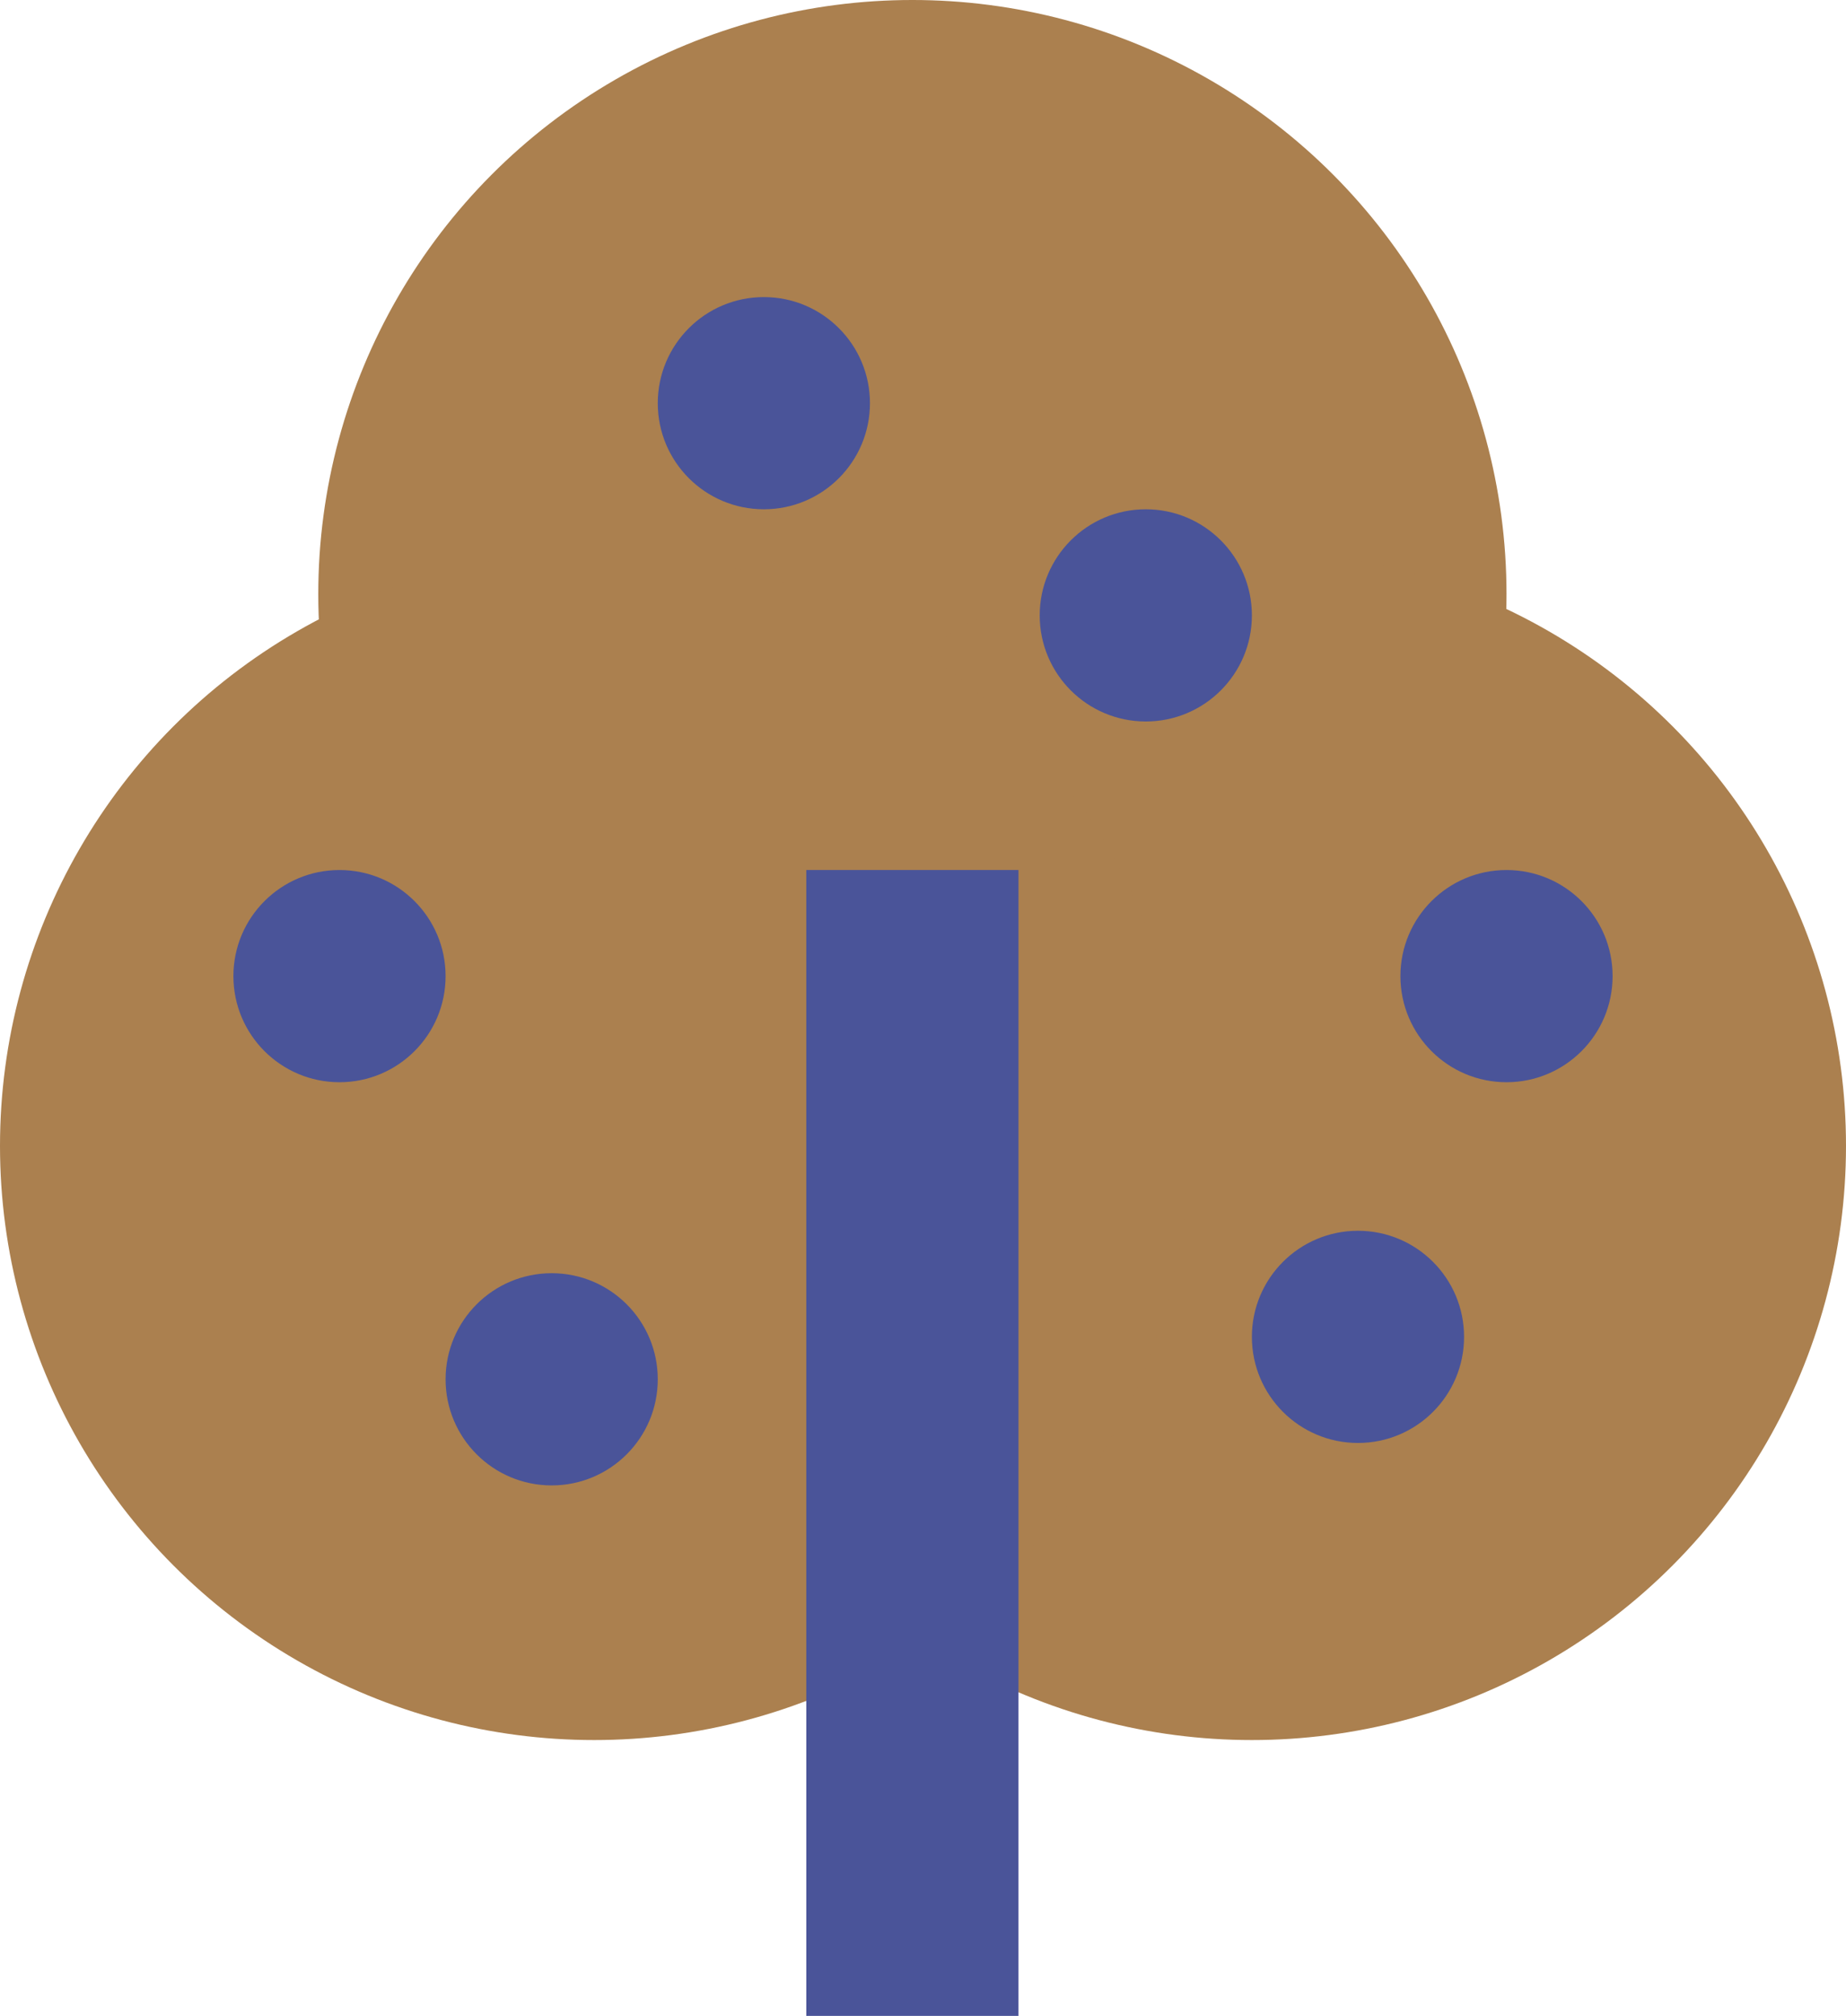 <?xml version="1.0" encoding="UTF-8"?> <svg xmlns="http://www.w3.org/2000/svg" width="87" height="95" viewBox="0 0 87 95" fill="none"><circle cx="43" cy="28" r="28" fill="#AB804F"></circle><circle cx="59" cy="54" r="28" fill="#AB804F"></circle><circle cx="28" cy="54" r="28" fill="#AB804F"></circle><rect x="38" y="41" width="10" height="54" fill="#4A5499"></rect><path d="M64 68C66.761 68 69 65.761 69 63C69 60.239 66.761 58 64 58C61.239 58 59 60.239 59 63C59 65.761 61.239 68 64 68Z" fill="#4A5499"></path><path d="M71 51C73.761 51 76 48.761 76 46C76 43.239 73.761 41 71 41C68.239 41 66 43.239 66 46C66 48.761 68.239 51 71 51Z" fill="#4A5499"></path><path d="M36 24C38.761 24 41 21.761 41 19C41 16.239 38.761 14 36 14C33.239 14 31 16.239 31 19C31 21.761 33.239 24 36 24Z" fill="#4A5499"></path><path d="M54 34C56.761 34 59 31.761 59 29C59 26.239 56.761 24 54 24C51.239 24 49 26.239 49 29C49 31.761 51.239 34 54 34Z" fill="#4A5499"></path><path d="M16 51C18.761 51 21 48.761 21 46C21 43.239 18.761 41 16 41C13.239 41 11 43.239 11 46C11 48.761 13.239 51 16 51Z" fill="#4A5499"></path><path d="M26 70C28.761 70 31 67.761 31 65C31 62.239 28.761 60 26 60C23.239 60 21 62.239 21 65C21 67.761 23.239 70 26 70Z" fill="#4A5499"></path></svg> 
